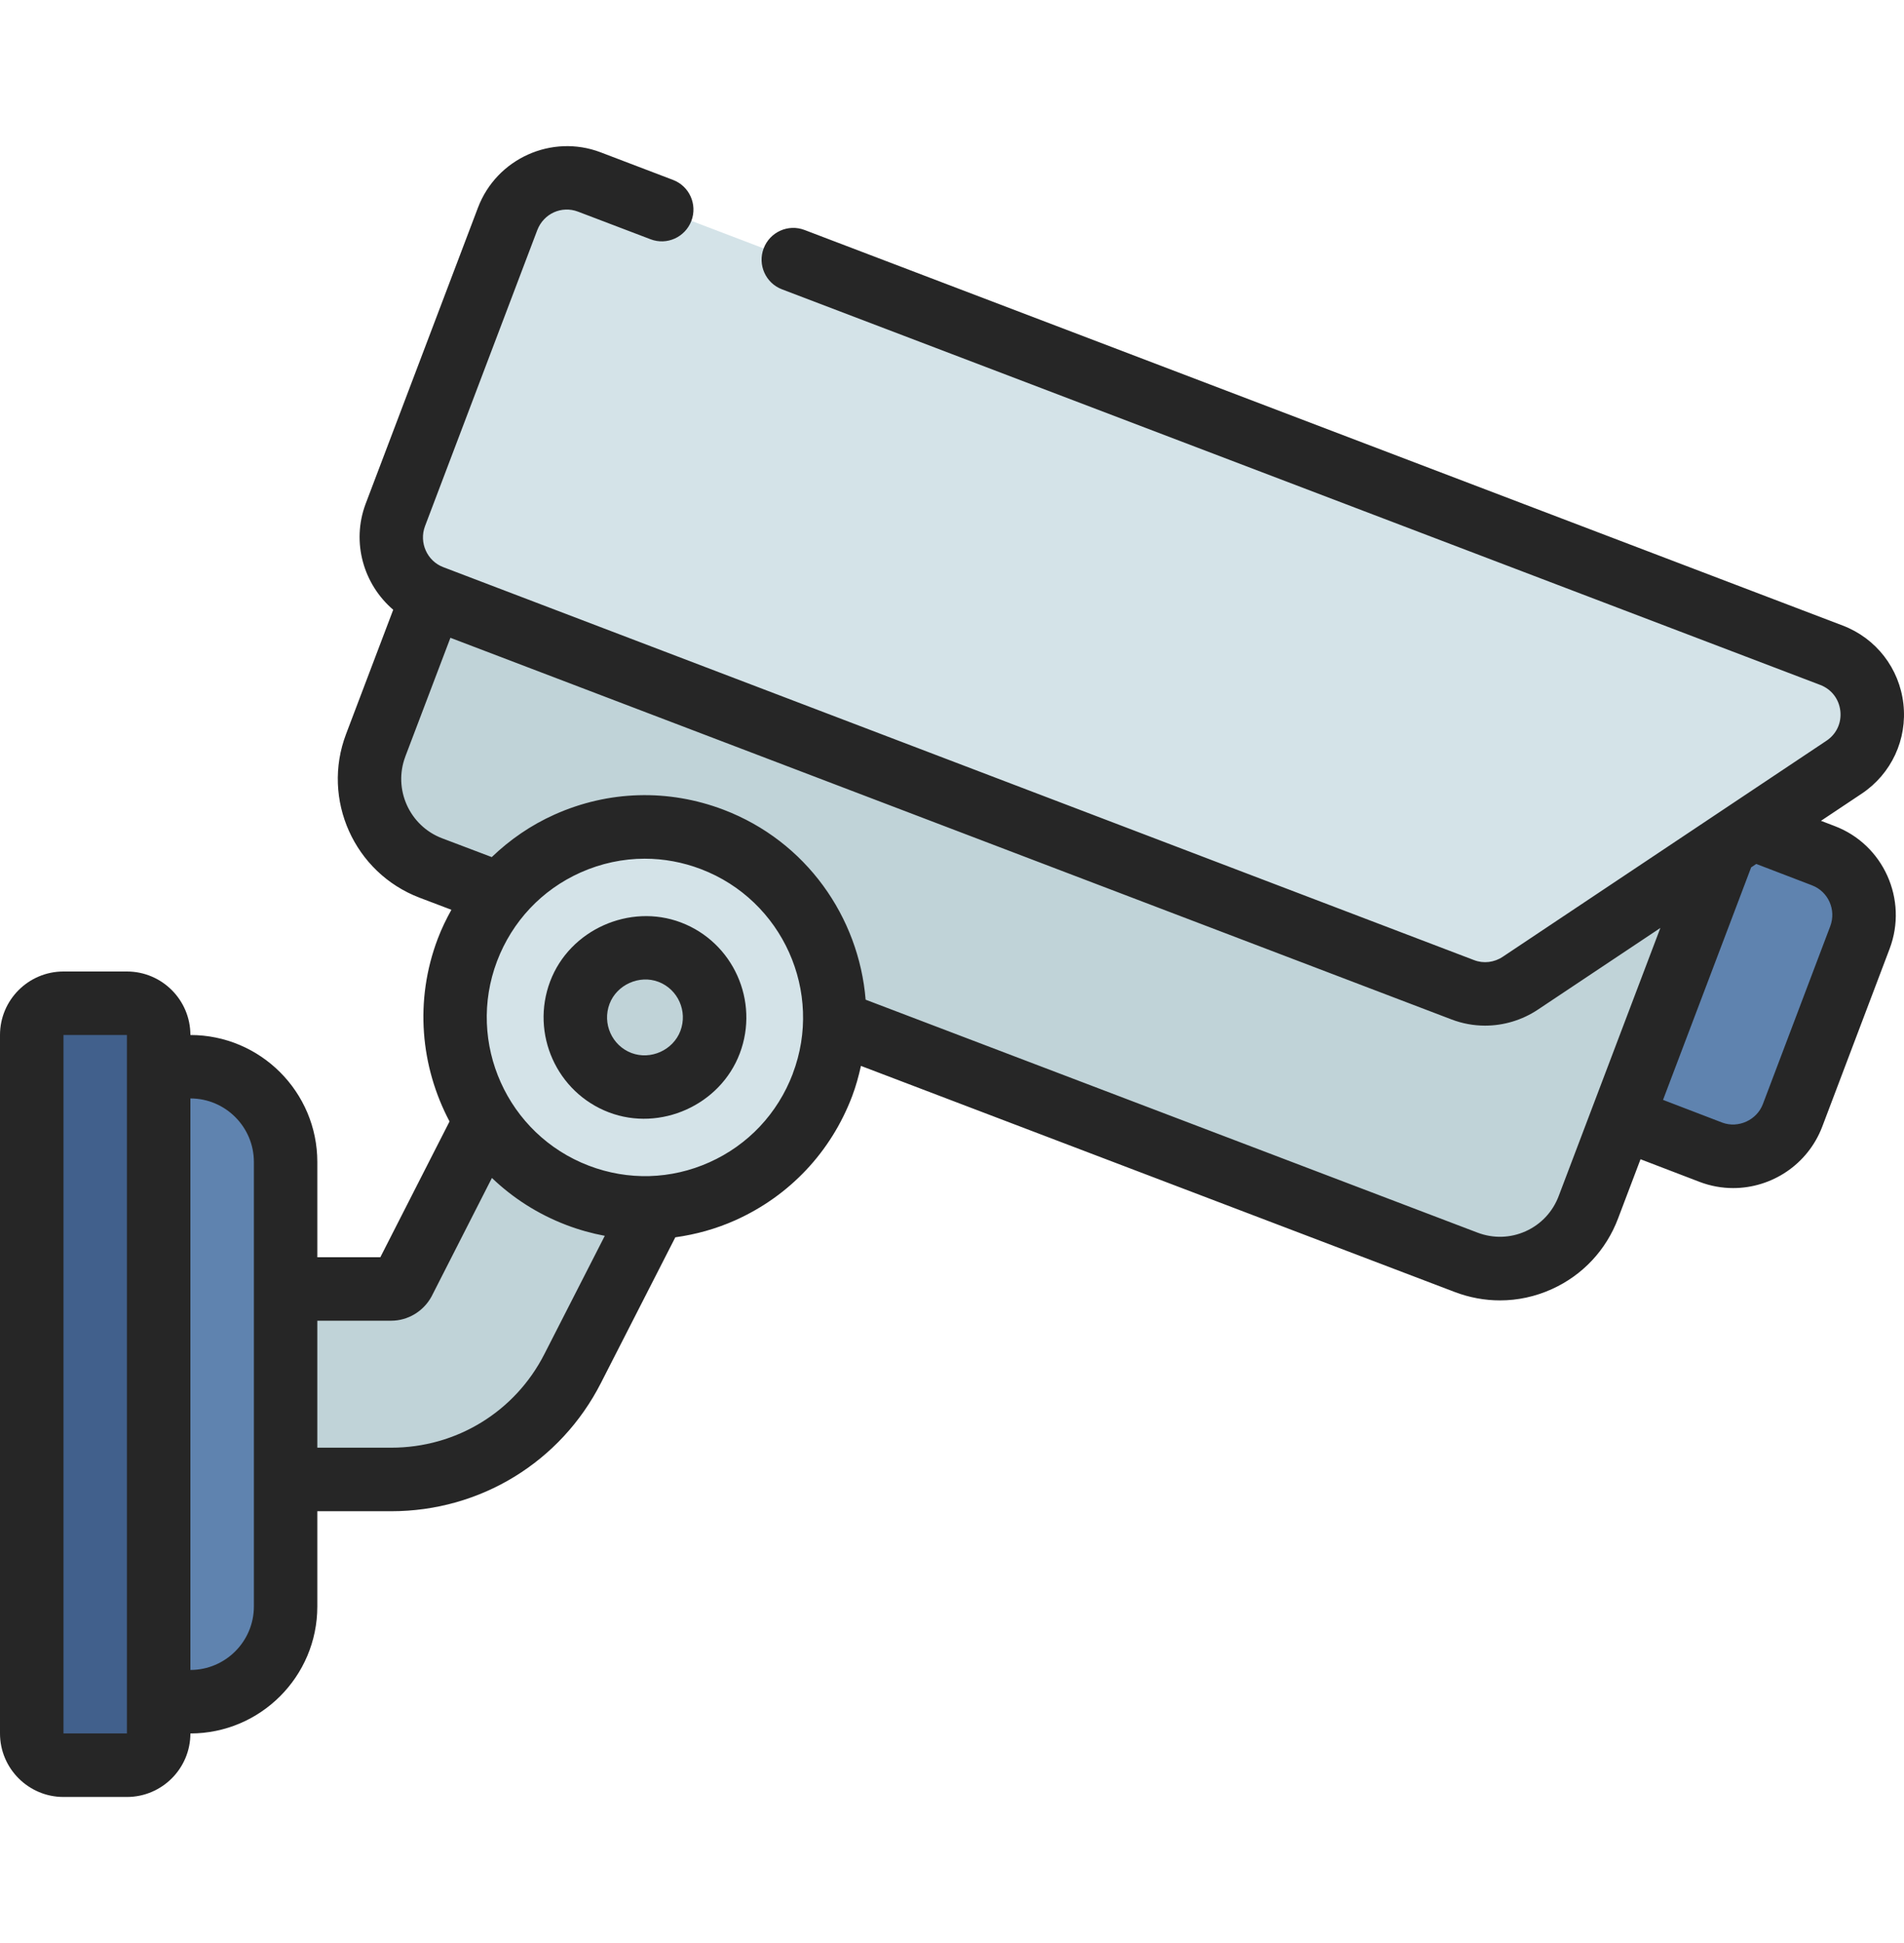 <?xml version="1.0" encoding="UTF-8"?>
<svg xmlns="http://www.w3.org/2000/svg" width="50" height="51" viewBox="0 0 50 51" fill="none">
  <g clip-path="url(#clip0_884_121)">
    <path d="M6.667 38.833H10.275C12.3 38.833 14.125 37.717 15.041 35.917L17.2 31.692L12.75 29.417L10.591 33.65C10.533 33.758 10.408 33.833 10.275 33.833H6.667V38.833Z" fill="#C0D3D8"></path>
    <path d="M46.01 21.743L47.879 22.459C48.735 22.784 49.167 23.75 48.843 24.608L47.073 29.278C46.749 30.128 45.785 30.569 44.93 30.244L42.603 29.353L40 28.001L42.5 20.501L46.01 21.743Z" fill="#5F83AF"></path>
    <path d="M45.304 22.218L41.714 31.683C41.224 32.983 39.787 33.623 38.499 33.132L21.914 26.821L13.139 23.474L11.311 22.783C10.024 22.293 9.375 20.852 9.865 19.562L11.344 15.665L45.304 22.218Z" fill="#C0D3D8"></path>
    <path d="M48.427 20.137L39.927 25.807C39.479 26.107 38.914 26.173 38.415 25.982L11.345 15.666C10.489 15.341 10.056 14.383 10.381 13.518L13.331 5.742C13.663 4.876 14.619 4.451 15.474 4.776L48.095 17.198C49.358 17.68 49.549 19.387 48.427 20.137Z" fill="#D4E3E8"></path>
    <path d="M21.598 28.478C20.618 31.059 17.743 32.358 15.168 31.376C12.592 30.393 11.296 27.512 12.276 24.932C13.257 22.351 16.131 21.052 18.707 22.034C21.283 23.017 22.578 25.898 21.598 28.478Z" fill="#D4E3E8"></path>
    <path d="M18.647 27.356C18.29 28.299 17.229 28.776 16.288 28.418C15.346 28.061 14.87 26.998 15.227 26.054C15.584 25.111 16.644 24.634 17.586 24.992C18.528 25.349 19.004 26.412 18.647 27.356Z" fill="#C0D3D8"></path>
    <path d="M3.333 44.667H5C6.381 44.667 7.5 43.547 7.5 42.167V30.5C7.5 29.119 6.381 28 5 28H3.333V44.667Z" fill="#5F83AF"></path>
    <path d="M3.333 26.333H1.667C1.207 26.333 0.833 26.706 0.833 27.167V45.5C0.833 45.96 1.207 46.333 1.667 46.333H3.333C3.794 46.333 4.167 45.96 4.167 45.5V27.167C4.167 26.706 3.794 26.333 3.333 26.333Z" fill="#41608C"></path>
    <path d="M17.882 24.213C16.537 23.704 14.96 24.402 14.447 25.76C13.928 27.135 14.621 28.677 15.992 29.198C17.339 29.709 18.913 29.009 19.427 27.65C19.947 26.276 19.254 24.733 17.882 24.213ZM17.867 27.061C17.675 27.565 17.087 27.83 16.582 27.639C16.07 27.444 15.811 26.866 16.007 26.349C16.197 25.847 16.789 25.581 17.291 25.771C17.804 25.966 18.063 26.544 17.867 27.061Z" fill="#262626"></path>
    <path d="M1.667 47.167H3.333C4.253 47.167 5 46.419 5 45.5C6.838 45.5 8.333 44.005 8.333 42.167V39.667H10.275C12.615 39.667 14.726 38.374 15.783 36.296L17.734 32.477C18.273 32.402 18.804 32.256 19.313 32.028C20.734 31.39 21.823 30.235 22.377 28.775C22.477 28.512 22.549 28.245 22.609 27.978L38.201 33.912C38.587 34.059 38.989 34.133 39.391 34.133C39.853 34.133 40.314 34.035 40.748 33.839C41.558 33.474 42.178 32.814 42.492 31.98L43.081 30.428L44.634 31.023C44.923 31.133 45.221 31.185 45.514 31.185C46.521 31.185 47.472 30.571 47.853 29.573L49.623 24.902C50.11 23.613 49.461 22.168 48.178 21.682L47.82 21.545L48.891 20.831C49.671 20.31 50.089 19.407 49.984 18.476C49.879 17.543 49.27 16.756 48.392 16.42L21.129 6.037C20.698 5.872 20.218 6.089 20.054 6.52C19.891 6.95 20.106 7.432 20.537 7.595L47.798 17.977C48.094 18.09 48.292 18.345 48.328 18.66C48.363 18.975 48.227 19.267 47.965 19.442L39.464 25.113C39.239 25.264 38.957 25.297 38.712 25.202L11.641 14.887C11.215 14.725 11 14.242 11.16 13.813L14.109 6.041C14.277 5.605 14.748 5.392 15.178 5.555L17.081 6.279C17.512 6.446 17.992 6.227 18.156 5.797C18.319 5.367 18.104 4.885 17.673 4.722L15.77 3.997C14.491 3.512 13.044 4.159 12.553 5.447L9.601 13.226C9.222 14.239 9.549 15.341 10.326 16.005L9.088 19.267C8.436 20.983 9.301 22.909 11.018 23.563L11.854 23.88C11.72 24.122 11.597 24.372 11.497 24.637C10.877 26.267 11.046 28.003 11.805 29.436L9.988 33H8.333V30.5C8.333 28.662 6.838 27.167 5 27.167C5 26.247 4.253 25.5 3.333 25.5H1.667C0.748 25.5 0 26.247 0 27.167V45.5C0 46.419 0.748 47.167 1.667 47.167ZM20.819 28.183C20.422 29.227 19.646 30.052 18.632 30.507C17.623 30.96 16.497 30.992 15.463 30.597C13.321 29.78 12.24 27.372 13.053 25.228C13.451 24.184 14.227 23.358 15.242 22.903C15.783 22.661 16.357 22.539 16.931 22.539C17.43 22.539 17.928 22.63 18.408 22.813C20.551 23.63 21.633 26.039 20.818 28.182L20.819 28.183ZM47.583 23.238C48.011 23.4 48.226 23.882 48.063 24.312L46.294 28.981C46.134 29.401 45.649 29.623 45.227 29.466L43.672 28.87L45.986 22.767L46.12 22.677L47.584 23.238H47.583ZM10.644 19.857L11.828 16.741L38.117 26.758C38.402 26.867 38.7 26.921 38.999 26.921C39.487 26.921 39.972 26.777 40.39 26.498L43.602 24.357L40.934 31.389C40.777 31.807 40.468 32.137 40.065 32.318C39.663 32.499 39.212 32.512 38.795 32.352L22.732 26.24C22.554 24.069 21.17 22.081 19.004 21.255C17.554 20.703 15.977 20.747 14.562 21.381C13.942 21.658 13.39 22.04 12.914 22.497L11.609 22.003C10.752 21.677 10.319 20.713 10.645 19.856L10.644 19.857ZM10.275 34.666C10.709 34.666 11.121 34.422 11.334 34.028L12.918 30.919C13.464 31.442 14.121 31.867 14.87 32.153C15.202 32.28 15.54 32.374 15.882 32.438L14.298 35.538C13.526 37.056 11.984 37.999 10.275 37.999H8.333V34.666H10.275ZM6.667 30.499V42.166C6.667 43.085 5.919 43.833 5 43.833V28.832C5.919 28.832 6.667 29.58 6.667 30.499ZM1.667 27.166H3.333V45.499H1.667V27.166Z" fill="#262626"></path>
  </g>
  <defs>
    <clipPath id="clip0_884_121">
      <rect width="50" height="50" fill="white" transform="translate(0 0.5)"></rect>
    </clipPath>
  </defs>
</svg>

